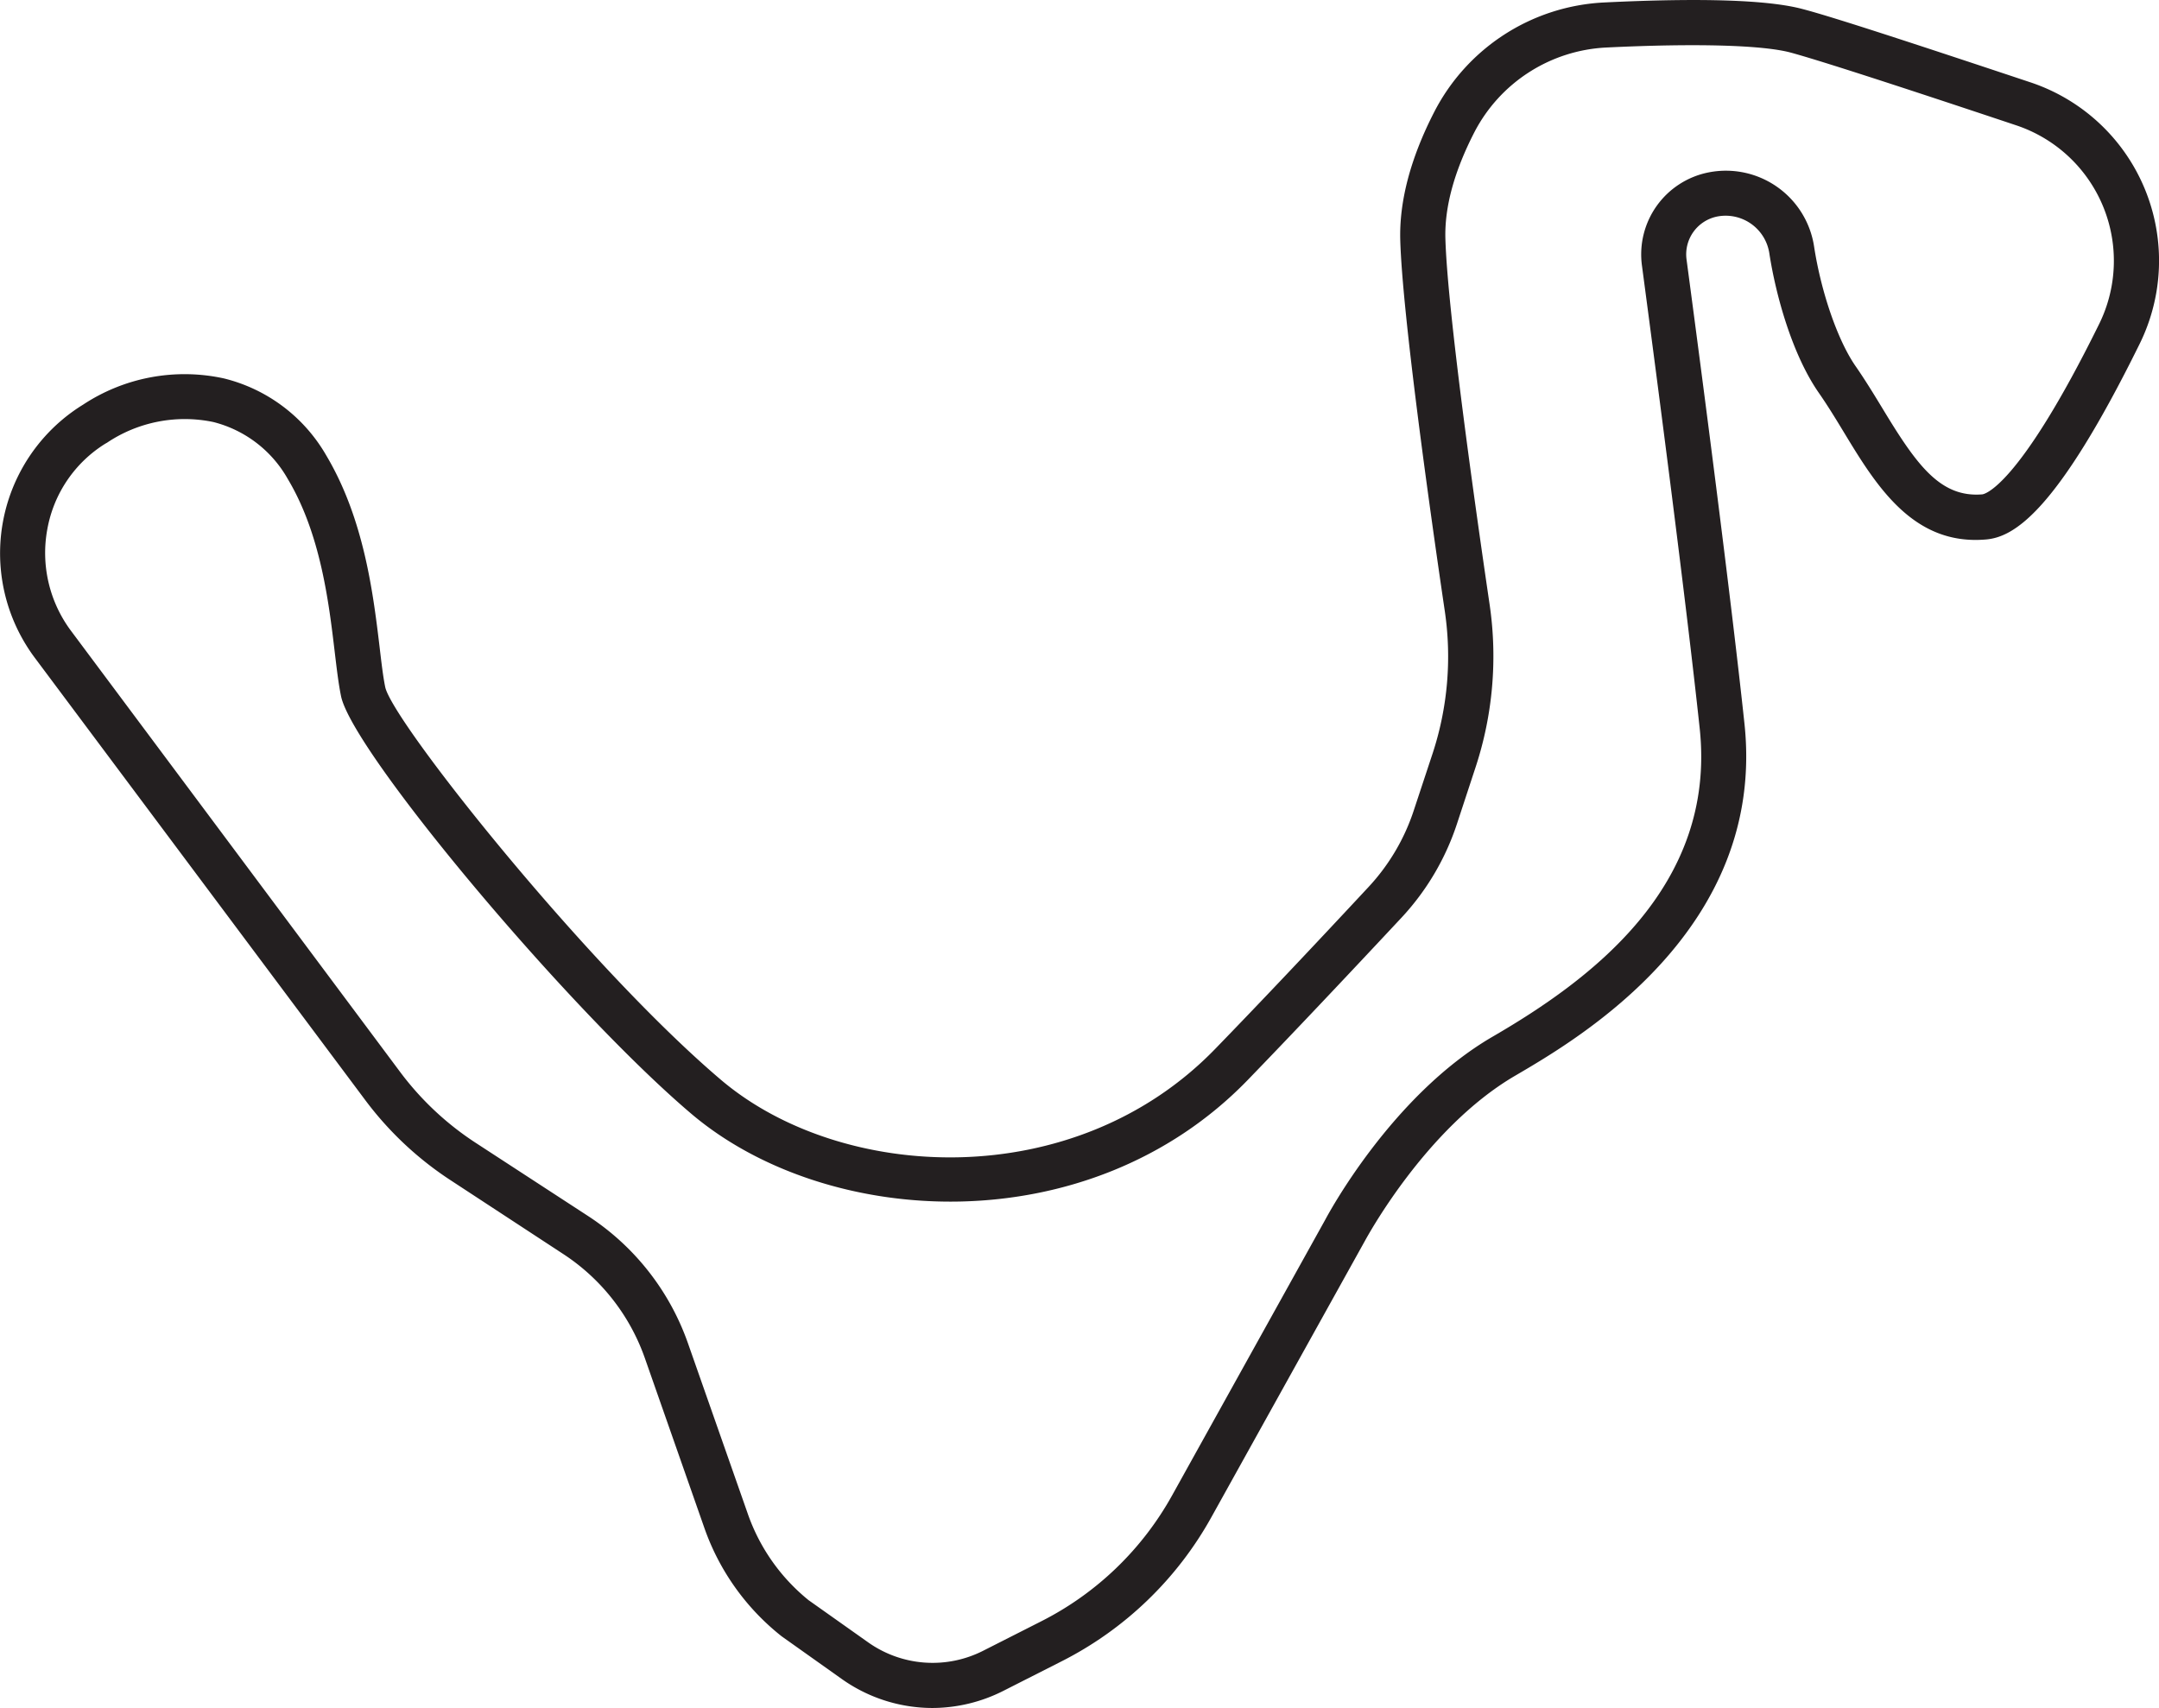<svg xmlns="http://www.w3.org/2000/svg" viewBox="0 0 287.06 227.12"><defs><style>.cls-1{fill:#231f20;}</style></defs><title>stretton</title><g id="Layer_2" data-name="Layer 2"><g id="Layer_1-2" data-name="Layer 1"><path class="cls-1" d="M124,227.12a20.86,20.86,0,0,1-12.07-3.85l-8-5.68A31.72,31.72,0,0,1,93.66,203.2l-7.93-22.63A27.36,27.36,0,0,0,74.9,166.76L60,157a44.6,44.6,0,0,1-11.5-10.8L4.62,87.46A23.22,23.22,0,0,1,10.74,54l.32-.2a24.49,24.49,0,0,1,18.71-3.48A21.66,21.66,0,0,1,43.39,60.58c5,8.42,6.22,18.26,7.08,25.45.25,2.12.47,4,.75,5.34,1,4.63,26.82,37.08,44.59,52.18,16,13.63,47,15.3,65.78-4.09,5.69-5.86,12.92-13.5,20.35-21.49A27.59,27.59,0,0,0,188,107.69l2.49-7.53a41.31,41.31,0,0,0,1.62-18.83C190,67.07,186.47,41.69,186.18,32c-.16-5.23,1.37-11,4.54-17.16A26.87,26.87,0,0,1,213.26.33c13-.64,21.93-.34,26.44.88,3.83,1,14,4.32,30.24,9.73a25,25,0,0,1,14.54,34.8c-11.07,22.46-16.75,25.7-20.46,26-9.71.82-14.6-7.23-18.9-14.33-1.06-1.75-2.16-3.55-3.29-5.17-3.52-5.06-5.71-12.91-6.58-18.56a5.88,5.88,0,0,0-6.92-4.89,5.13,5.13,0,0,0-4.09,5.7c2.1,15.74,5.88,44.68,7.7,61.71,2.94,27.44-22.22,42-30.48,46.84-12,7-19.91,21.86-20,22l-20.38,36.68a47.11,47.11,0,0,1-20,19.23l-7.69,3.9A21,21,0,0,1,124,227.12Zm-16.41-14.28,7.81,5.53a14.83,14.83,0,0,0,15.34,1.13l7.69-3.9a41.13,41.13,0,0,0,17.43-16.78l20.34-36.62c.33-.62,8.82-16.54,22.26-24.35,12.9-7.49,29.79-19.89,27.53-41-1.82-17-5.59-45.85-7.68-61.56a11.11,11.11,0,0,1,8.89-12.37,11.86,11.86,0,0,1,14,9.86c.95,6.17,3.19,12.61,5.58,16,1.23,1.78,2.38,3.66,3.49,5.49,4.51,7.45,7.64,11.92,13.27,11.47.19,0,4.71-.64,15.58-22.69A19,19,0,0,0,268,16.64C252.14,11.34,241.8,8,238.12,7s-12.51-1.27-24.56-.68a20.9,20.9,0,0,0-17.51,11.23c-2.7,5.24-4,10-3.87,14.23.28,9.43,3.81,34.55,5.89,48.68A47.24,47.24,0,0,1,196.2,102l-2.48,7.54a33.76,33.76,0,0,1-7.38,12.49c-7.47,8-14.73,15.68-20.44,21.58-21.1,21.77-55.92,19.83-74,4.48C75.54,134.2,46.81,99.92,45.34,92.55c-.33-1.61-.56-3.56-.83-5.81-.79-6.65-1.88-15.76-6.26-23.07a15.8,15.8,0,0,0-9.88-7.55,18.57,18.57,0,0,0-14.14,2.75L14,59A16.9,16.9,0,0,0,6.29,70.38,17.33,17.33,0,0,0,9.43,83.87l43.82,58.74a39.28,39.28,0,0,0,10,9.36l15,9.77a33.39,33.39,0,0,1,13.21,16.85l7.94,22.63A25.61,25.61,0,0,0,107.58,212.84Z"/></g></g></svg>